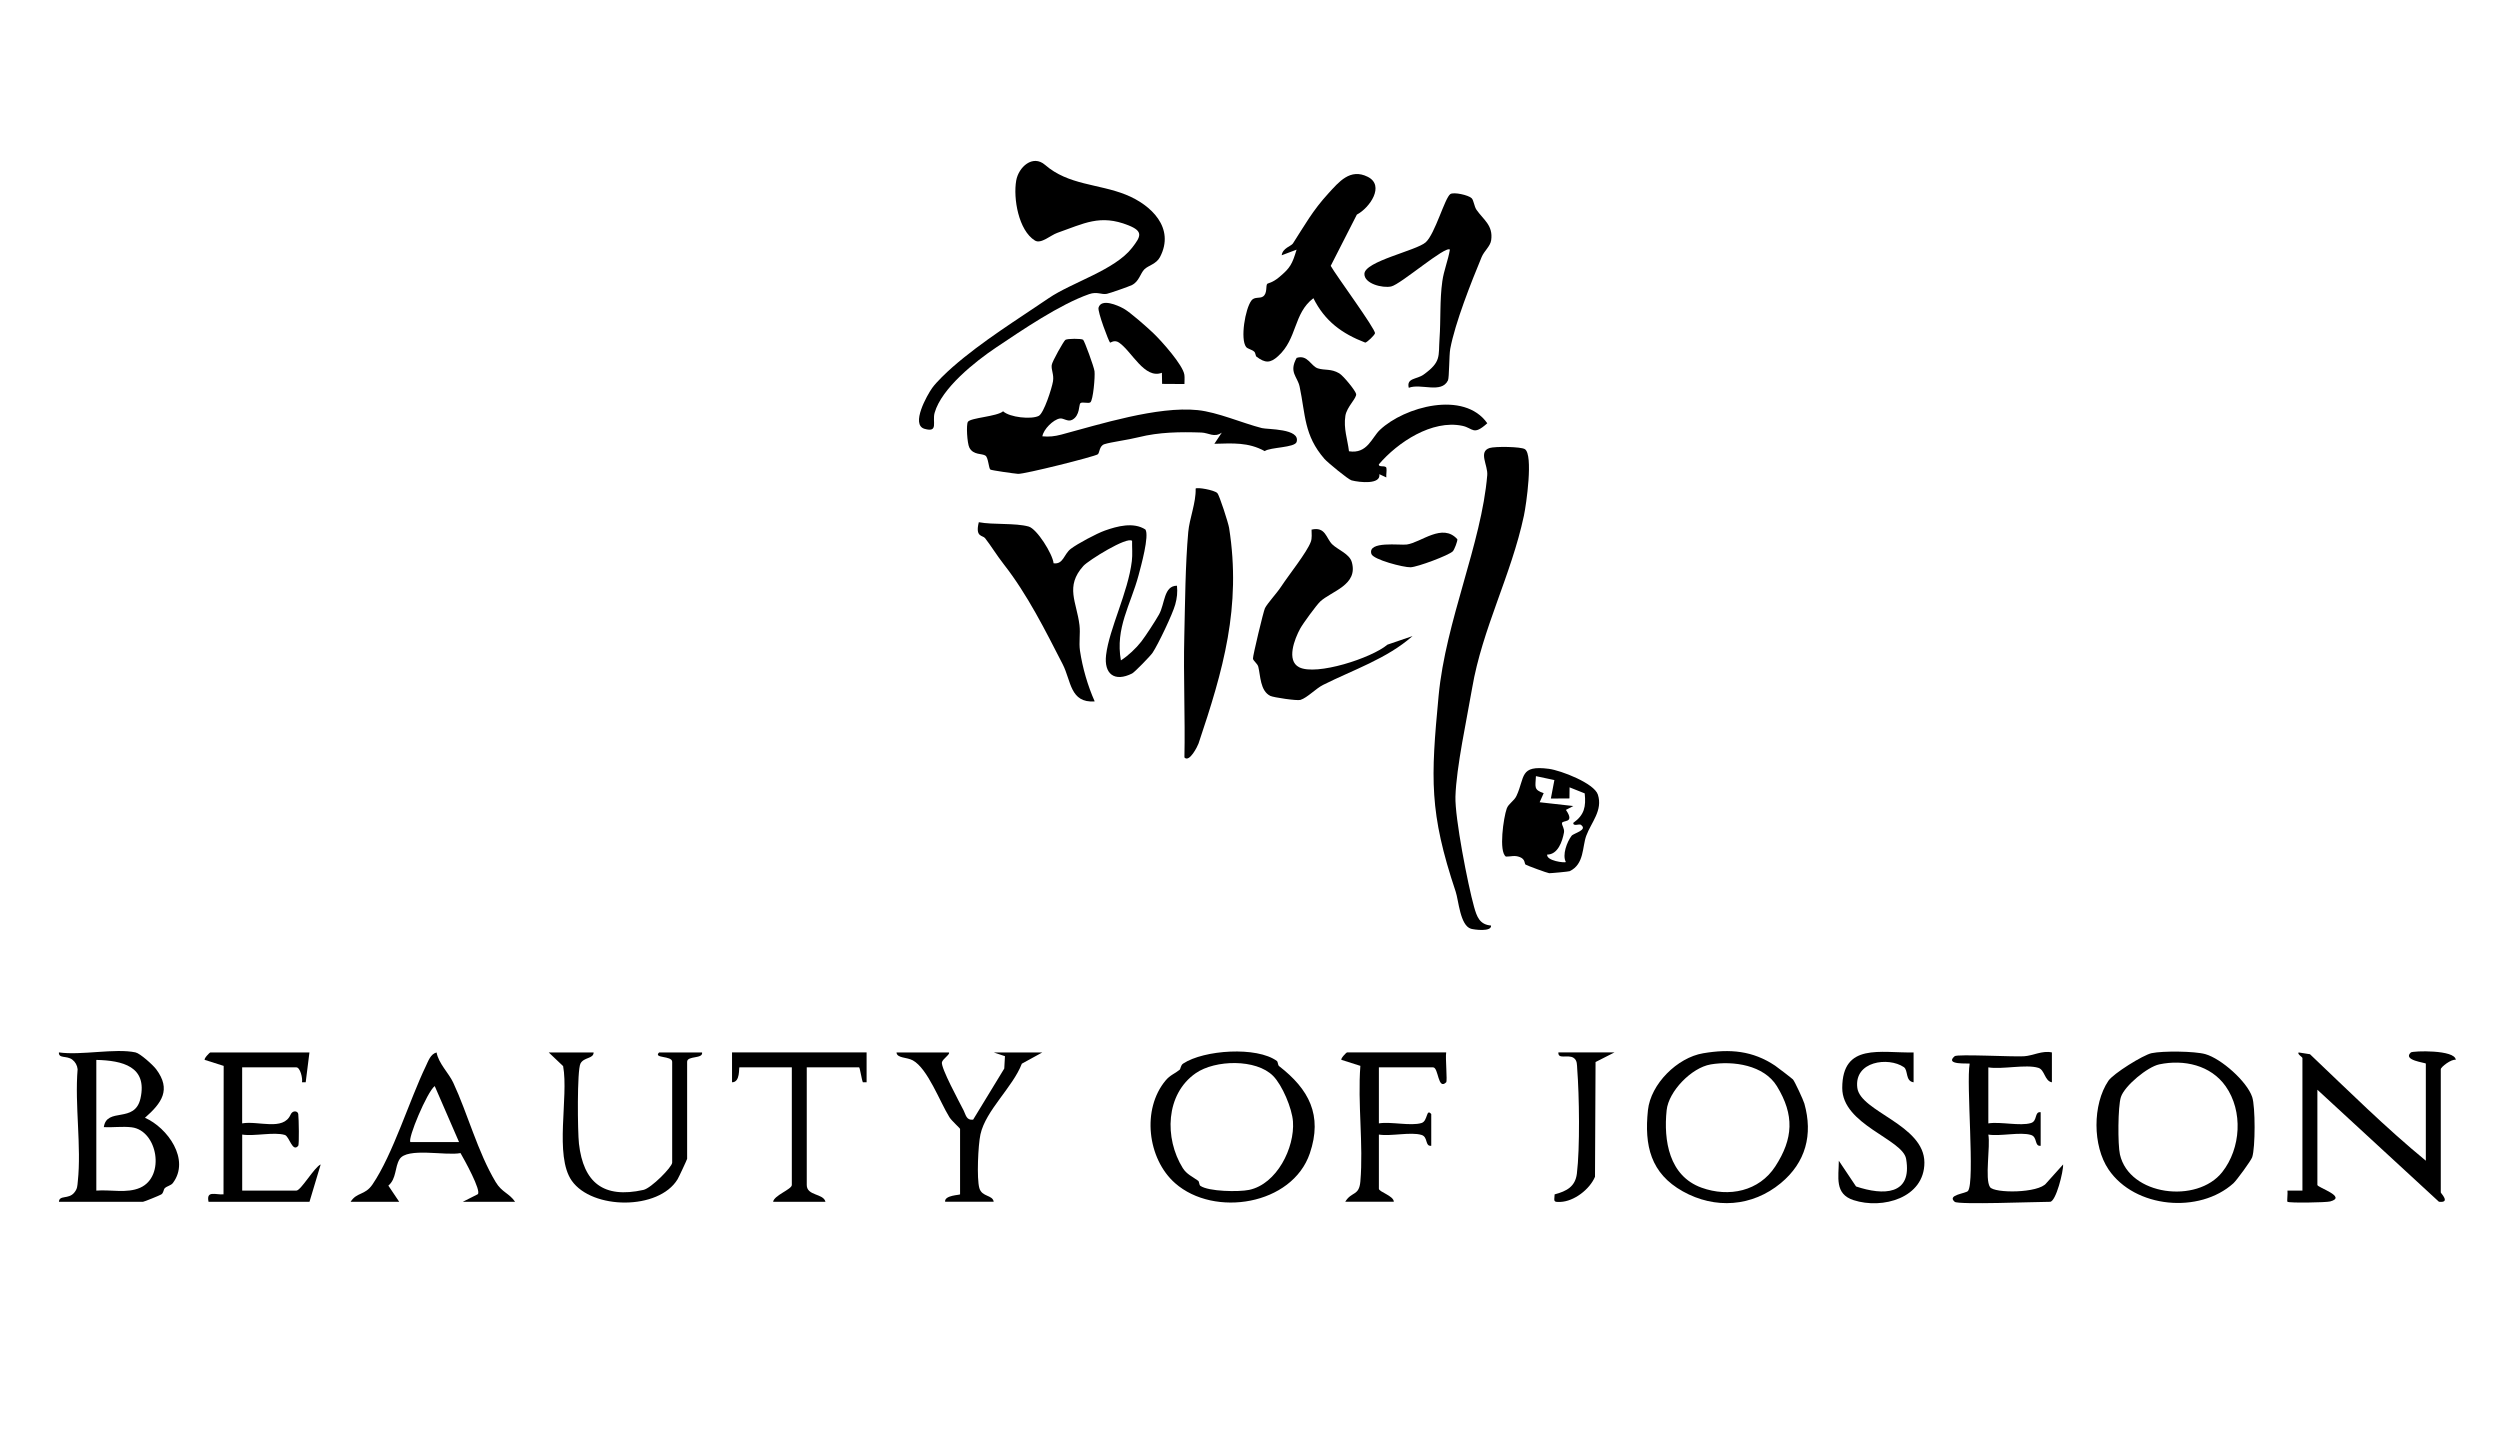 <svg xmlns="http://www.w3.org/2000/svg" id="Capa_1" data-name="Capa 1" viewBox="0 0 1080 627.31"><g id="tFmGW8"><g><path d="M644.13,399.82c.34,2.86-7.33,1.8-8.67,1.4-4.7-1.43-5.33-12.2-6.6-16-11.5-34.41-10.76-48.8-7.38-84.66,3.03-32.24,18.55-65.75,21.01-95.3.35-4.26-3.96-10.15,1.04-11.73,2.28-.72,13.54-.62,15.24.52,3.65,2.43.61,23.78-.45,28.77-5.46,25.64-17.98,48.77-22.36,74.46-2.3,13.46-6.83,34.11-7.21,46.87-.27,9.1,5.36,38.07,8.06,47.66,1.18,4.17,2.37,7.63,7.32,8.02Z"></path><path d="M467.88,146.74c.59.42,4.73,11.78,4.95,13.62.29,2.4-.59,12.48-1.78,13.44-.83.67-3.52-.34-4.33.38-.71.63-.1,5.34-3.51,7.17-1.97,1.05-3.72-.84-5.39-.55-2.84.5-7.02,4.63-7.52,7.69,2.88.29,5.34.01,8.14-.73,16.64-4.44,41.6-12.36,58.94-10.59,8.6.88,19.29,5.61,27.76,7.77,2.47.63,16.71.13,15,5.97-.74,2.54-11.46,2.25-13.78,3.97-7.14-3.9-13.82-3.36-21.75-3.16l3.22-4.83c-3.31,2.32-5.64.08-8.83-.03-9.11-.32-18.27-.2-27.12,2.02-4.72,1.19-11.92,2.09-14.77,3.01-2.28.73-2.04,3.8-2.86,4.37-1.47,1.03-31.8,8.63-34.45,8.45-1.62-.11-11.44-1.51-11.94-1.85-.77-.52-.86-5.06-2.11-6-1.4-1.05-5.27-.15-6.98-3.49-.97-1.89-1.43-10.03-.62-11.16,1.26-1.77,12.56-2.25,15.19-4.53,2.87,2.65,12.18,3.6,15.39,1.99,2.23-1.12,5.7-12.02,6.17-14.95s-.81-4.82-.56-7c.18-1.57,5.21-10.41,5.9-10.89.87-.6,6.88-.61,7.65-.07Z"></path><path d="M455.15,243.34c4.25.57,4.39-3.93,7.45-6.26,2.89-2.2,11.19-6.63,14.72-7.88,5.37-1.9,12.33-3.77,17.48-.46,1.8,2.6-1.92,15.92-2.95,19.81-3.39,12.69-10.13,22.76-7.62,36.74,3.11-1.97,6.56-5.24,8.81-8.13,1.84-2.36,6.14-8.99,7.66-11.71,2.59-4.63,1.99-12.41,7.75-12.42.28,2.88.03,5.32-.75,8.12-1.16,4.2-7.34,17.15-9.8,20.86-.89,1.34-7.76,8.4-8.82,8.93-7.6,3.82-12.24.26-11.25-7.99,1.36-11.36,9.47-26.96,11.12-40.53.35-2.91.06-5.86.11-8.76-2.04-2.07-18.87,8.42-21.04,10.82-8.02,8.91-2.88,15.6-1.69,25.59.44,3.68-.32,7.42.22,11.07,1.09,7.33,3.36,15.16,6.36,21.88-10.69.75-10.15-8.89-13.82-16.04-7.47-14.54-15.22-30.12-25.43-43.17-3.1-3.96-5.69-8.26-8.12-11.33-1.05-1.33-4.34-.31-2.7-6.88,6.27,1.18,15.77.26,21.54,1.87,3.57,1,10.35,11.81,10.77,15.87Z"></path><path d="M451.49,71.25c10.03,8.73,23.03,8.14,34.74,12.8,11.15,4.44,21.44,14.45,14.9,26.97-1.63,3.11-5.05,3.62-6.77,5.34s-2.27,5.21-5.34,6.77c-1.15.59-9.55,3.54-10.84,3.8-2.34.48-4.17-1.09-7.69.14-12.64,4.43-28.82,15.44-40.1,23-9.17,6.14-23.59,17.62-26.63,28.25-1.11,3.87,1.79,8.69-4.34,6.94s1.06-14.54,3.29-17.67c1.86-2.6,6.25-6.77,8.77-8.98,12.77-11.18,28.29-20.75,41.54-29.79,10.03-6.84,28.55-12.12,36.04-21.78,3.83-4.94,4.92-7.11-1.6-9.71-12.26-4.89-19.25-.73-30.7,3.26-2.91,1.01-7.04,4.95-9.69,3.31-7.05-4.35-9.42-18.22-8.07-25.9,1.01-5.78,7.13-11.42,12.49-6.75Z"></path><path d="M542.81,154.09c-.43-.32-.4-1.6-.95-2.14-1.01-.99-2.89-1.19-3.56-2.09-2.54-3.41-.41-16.41,2.32-20.04,1.32-1.75,3.58-.75,5.01-1.73,2.01-1.38,1.06-4.81,1.86-5.51.28-.25,2.23-.42,5.11-2.84,4.78-4.01,5.6-5.54,7.53-11.89l-6.44,2.43c.42-3.15,4.09-3.92,4.86-5.11,5.08-7.88,8.52-14.21,15.27-21.57,4.6-5.01,9.43-11.02,17.02-7.23,7.58,3.78.84,13.45-4.68,16.34l-11.29,22.14c2.17,3.96,19.5,27.44,19.12,29.14-.18.8-3.27,3.82-4.19,4.02-10.06-3.87-17.49-9.28-22.41-19.19-8.7,6.62-6.88,17.47-15.27,25.05-3.4,3.08-5.54,3.03-9.32.22Z"></path><path d="M525.89,213.01c.88.91,4.76,12.94,5.09,15.08,5.34,34.18-2.56,61.39-13.22,93.12-.33.99-3.93,8.41-6.09,6.01.36-17.45-.48-35-.05-52.46.34-14.14.43-30.79,1.71-44.98.52-5.8,3.39-12.62,3.19-18.71.49-.69,8.05.59,9.37,1.95Z"></path><path d="M570.28,259.92c-1.58,1.48-7.39,9.43-8.58,11.6-2.46,4.49-6.1,13.87-.47,16.73,7.42,3.78,31.31-3.96,38.15-9.76l10.83-3.71c-11.03,9.77-25.61,14.56-38.64,21.1-3.13,1.57-6.76,5.51-9.78,6.48-1.4.45-11.6-1.05-13-1.73-4.43-2.18-4.23-8.73-5.21-12.6-.35-1.4-2.22-2.54-2.3-3.54-.09-1.11,4.55-20.51,5.18-21.75,1.08-2.15,5.08-6.41,6.92-9.22,3.35-5.12,11.19-14.87,12.88-19.44.6-1.61.34-3.57.33-5.28,6.12-1.42,6.25,3.79,8.96,6.38,2.49,2.38,7.39,4.09,8.41,7.6,2.9,9.98-8.78,12.55-13.69,17.13Z"></path><path d="M994.66,457.07c-.07-.47-2.41-1.76-1.62-2.41l4.88.77c16.49,15.67,32.78,31.83,50.04,46v-41.94c0-.44-10.27-1.39-6.46-4.84.77-.69,19.21-1.27,19.38,3.21-1.83-.48-6.46,3.1-6.46,4.04v53.23c0,.38,4.41,4.62-.8,4.03l-52.51-48.39v41.13c0,1.11,13.04,5.13,5.52,7.13-1.79.47-17.76.74-18.45.13-.28-.24.19-3.53,0-4.83h6.47v-57.27Z"></path><path d="M582.75,194.95c7.93,1.26,9.81-5.86,13.37-9.23,10.58-10.01,36.38-17.16,46.39-2.87-6.17,5.53-6.03,2.09-10.79,1.1-13.08-2.73-27.91,7.12-36.05,16.64-.15,1.52,3.01.22,3.26,1.6.21,1.21-.16,2.73-.04,4.06l-3.01-1.4c.71,4.58-8.58,3.56-12,2.67-1.47-.38-10.48-7.85-11.71-9.27-8.9-10.25-8.16-19.05-10.73-31.23-.92-4.35-4.76-6.17-1.29-12.41,4.81-1.54,6.13,3.58,9.18,4.53s5.62.05,9.19,2.12c1.79,1.04,6.99,7.41,7.32,8.92.39,1.76-4.05,5.57-4.64,9.47-.84,5.52.92,10.01,1.56,15.29Z"></path><path d="M635.73,85.59c.96.99,1.09,3.58,2.14,5.08,3.04,4.32,7.22,6.71,6.32,13.09-.37,2.66-3.01,4.62-4.12,7.28-4.53,10.93-11.47,28.44-13.57,39.68-.5,2.68-.41,12.42-.98,13.61-2.81,5.84-11.76,1.17-16.93,3.2-1.08-4.32,3.45-3.57,6.4-5.7,7.75-5.59,6.35-7.83,6.89-15.59.57-8.09.05-16.51,1.2-24.72.66-4.71,2.5-9.03,3.27-13.67-1.77-1.94-21.29,15.04-25.37,15.91-3.76.8-11.66-1.2-11.56-5.45.13-5.44,22.45-10.02,26.48-13.63s8.23-19.13,10.63-20.82c1.45-1.02,7.91.44,9.17,1.75Z"></path><path d="M58.57,454.65c1.94.41,7.49,5.38,8.89,7.25,6.63,8.85,2.38,14.63-4.84,20.98,9.73,4.27,19.71,18.09,12.03,28.22-.81,1.06-2.5,1.26-3.46,2.19-.62.61-.48,2.08-1.54,2.71-.76.46-7.43,3.17-7.86,3.17H25.46c.14-3.01,4.14-.97,6.58-3.91,1.44-1.73,1.36-2.85,1.57-4.88,1.62-15.1-1.36-33.02-.08-48.48-.16-1.66-.99-3.15-2.31-4.15-2.42-1.83-5.95-.34-5.77-3.11,9.61,1.38,24.24-1.88,33.11,0ZM41.61,457.88v56.46c6.14-.5,13.26,1.29,18.95-1.24,10.98-4.89,7.48-24.71-3.66-26.1-3.96-.49-8.08.14-12.05-.09,1.28-8.79,13.38-1.4,15.84-12.41,3.08-13.82-7.8-16.35-19.07-16.62Z"></path><path d="M551.64,458.38c.44.33.38,1.76.91,2.17,12.89,9.98,18.91,21.19,13.29,37.71-7.59,22.3-41.25,27.81-58.21,12.86-11.93-10.51-14.49-31.95-4.06-44.39,1.96-2.34,3.99-2.92,6-4.57.53-.43.41-1.94,1.56-2.7,8.99-5.93,31.85-7.49,40.52-1.09ZM549.98,464.79c-7.36-7.42-25.02-6.98-33.39-1.19-13.13,9.07-13.62,28.14-5.65,40.98,1.71,2.75,4.26,3.74,6.67,5.52.49.36.41,1.8.92,2.16,3.56,2.52,16.64,2.7,21.09,1.77,11.93-2.5,19.75-18.12,18.94-29.56-.4-5.68-4.62-15.68-8.58-19.68Z"></path><path d="M929.55,454.96c4.72-1.01,18.55-.89,23.18.43,6.83,1.94,17.95,11.75,20.22,18.52,1.38,4.13,1.39,21.81,0,26-.5,1.5-6.79,10.08-8.11,11.26-14.69,13.26-42.56,10.84-53.94-5.95-6.93-10.23-6.95-28.1-.08-38.31,2.1-3.11,14.98-11.16,18.72-11.96ZM932.79,459.81c-5.01,1.05-14.95,9.21-16.56,14.11-1.32,4.02-1.38,20.55-.42,24.8,4.05,17.84,33.34,21.38,44.19,7.63,8.09-10.25,9.08-26.32,1.47-37.1-6.4-9.07-17.96-11.69-28.69-9.44Z"></path><path d="M774.57,466.34c.76.83,4.49,8.89,4.92,10.42,3.75,13.37.63,25.4-10.18,34.35-12.37,10.24-28.42,11.33-42.32,3.56s-16.7-19.75-15.08-35.07c1.2-11.33,12.66-22.7,23.84-24.59,11.68-1.98,21.39-1.12,31.09,5.35,1,.67,7.32,5.53,7.74,5.98ZM738.98,459.84c-8.21,1.39-18.13,11.57-18.99,19.76-1.37,13.13,1.05,28.4,15.06,33.47,11.89,4.3,24.93,1.52,31.88-9.19,7.79-12,8.3-22.21.7-34.64-5.58-9.12-18.82-11.06-28.65-9.41Z"></path><path d="M659.06,373.53c-.57-.4-.05-2.31-2.44-3.25s-3.82-.19-6.06-.23c-3.19-2.11-1.03-16.89.35-20.75.78-2.17,3.16-3.22,4.21-5.48,3.77-8.09,1.18-13.37,13.97-11.69,5.25.69,19.59,6.22,21.19,11.14,2.21,6.81-2.85,11.94-5.01,17.75-1.79,4.78-.79,12.3-7.18,15.33-.4.19-8.19.91-8.84.87-.73-.04-9.62-3.31-10.18-3.71ZM671.5,336.99l-7.98-1.7c-.19,4.62-1.11,5.88,3.35,7.35l-1.74,3.93,14.54,1.63-3.19,1.67c4.14,6.05-1.62,4.23-1.71,5.75-.06.95,1.16,2.36.87,4-.7,3.87-2.63,9.56-7.27,9.56-.35,2.71,7.58,3.68,8.07,3.21-1.63-3.09.49-8.69,2.47-11.31.88-1.17,7.29-2.51,3.97-4.8-.65-.45-3.37.85-3.21-.81,4.78-3.41,5.52-6.97,4.92-12.73l-6.54-2.61-.05,4.79-8.03.05,1.52-7.97Z"></path><path d="M133.68,454.65l-1.62,12.9h-1.6c.36-1.78-.79-6.45-2.43-6.45h-23.42v24.2c6.99-1.23,17.77,3.39,20.92-3.77.91-2.06,3.15-1.61,3.32-.26.25,2.02.43,13.18,0,13.7-2.54,3.06-3.83-4.08-5.8-4.67-4.68-1.41-13.15.66-18.42-.17v24.2h23.42c1.94,0,7.83-10.23,10.49-11.29l-4.84,16.13h-43.61c-1.09-5.1,3.16-2.9,6.47-3.22l.07-55.49-8.16-2.59c-.55-.44,2.07-3.22,2.42-3.22h42.81Z"></path><path d="M222.53,519.18h-22.61l6.45-3.26c1.79-1.33-5.93-15.21-7.43-17.79-6.39,1.28-23.09-2.59-26.33,2.66-2.12,3.44-1.27,8.38-4.84,11.4l4.69,6.99h-21c2.69-4.26,6.19-2.7,9.45-7.49,8.84-12.99,15.92-36.3,23.07-51.16,1.03-2.15,2.03-5.23,4.62-5.86.88,4.77,5.23,8.85,7.18,13,6.24,13.34,10.57,29.99,18.35,42.97,2.71,4.52,5.81,4.75,8.4,8.55ZM198.3,493.36l-10.5-24.18c-3.31,2.5-11.84,22.91-10.5,24.19h21Z"></path><path d="M844.43,519.18c-3.55-3.03,4.92-3.55,5.77-4.72,3.02-4.14-.86-46.45.7-54.97-.31-.26-11.14.73-6.47-3.22,1.14-.96,25.22.33,29.92.04,4.01-.25,7.86-2.58,12.07-1.66v12.91c-3.2-.58-3.04-5.39-5.85-6.25-5.34-1.65-15.56.78-21.61-.2v24.2c5.23-.84,13.8,1.26,18.42-.16,2.92-.89,1.38-5.02,4.19-4.68v14.51c-2.81.34-1.27-3.79-4.19-4.68-4.62-1.41-13.19.68-18.42-.16.95,5.13-1.61,19.2.72,22.68,1.85,2.76,21.09,2.68,24.33-1.7l7.25-8.07c.19,2.89-3.1,16.13-5.65,16.13-5.85,0-39.63,1.34-41.19,0Z"></path><path d="M296.83,500.63c-.1.47-3.59,7.94-4.11,8.8-8.18,13.47-36.91,13.18-45.72.64-7.62-10.85-1.27-36.09-3.73-49.51l-6.2-5.89h19.38c-.06,2.8-4.21,1.94-5.69,4.79-1.51,2.9-1.23,29.59-.65,34.61,1.92,16.82,10.57,23.79,27.85,19.97,3.36-.74,12.42-9.89,12.42-11.79v-43.55c0-2.76-8.34-1.4-5.65-4.04h18.57c.46,2.89-6.46,1.29-6.46,4.04v41.94Z"></path><path d="M624.75,454.65c-.4,2.37.57,12.33,0,12.9-3.64,3.6-3.25-6.45-5.65-6.45h-23.42v24.2c5.24-.84,13.78,1.25,18.42-.16,2.79-.85,1.95-6.5,4.2-3.87v13.7c-2.82.34-1.28-3.79-4.2-4.68-4.62-1.41-13.19.68-18.42-.16v23.39c0,1.41,6.38,3.01,6.46,5.64h-21c2.74-4.56,5.99-2.38,6.54-8.79,1.36-15.95-1.23-33.74,0-49.92l-8.16-2.59c-.55-.44,2.07-3.22,2.42-3.22h42.81Z"></path><path d="M374.37,454.65v12.9s-1.61,0-1.61,0c-.5-.98-1.29-6.45-1.63-6.45h-22.61v50.81c0,4.78,7.22,3.58,8.08,7.26h-22.61c.38-2.78,8.08-5.37,8.08-7.26v-50.81h-22.61c-.39,0,.47,6.47-3.22,6.45v-12.9s58.14,0,58.14,0Z"></path><path d="M409.91,454.65c.82.66-2.69,2.8-3,4.25-.51,2.39,7.52,17.14,9.38,20.82.94,1.86,1.17,4.35,4.1,3.97l13.45-22.08.3-5.34-4.85-1.62h20.99s-8.85,4.86-8.85,4.86c-3.91,10.18-15.62,20.19-17.88,30.54-1.01,4.61-1.66,19.13-.47,23.22,1.13,3.9,5.76,2.85,6.2,5.89h-20.99c-.38-2.9,6.46-2.86,6.46-3.22v-28.23c0-.34-3.56-3.42-4.6-5.08-4.16-6.69-9.37-20.98-15.8-24.55-2.61-1.45-6.9-.87-7.06-3.43h22.61Z"></path><path d="M826.67,454.65v12.91c-3.68-.53-2.25-5.23-4.22-6.57-6.69-4.53-21.55-2.57-20.09,8.96,1.31,10.33,28.98,15.95,28.98,32.29,0,15.26-18.08,20.29-30.61,16.22-8.3-2.69-6.39-9.97-6.36-17.02l7.44,11.11c11.79,3.96,24.37,3.82,21.63-11.93-1.48-8.51-27.63-14.75-27.59-30.64.05-19.65,16.63-15,30.83-15.33Z"></path><path d="M697.44,454.65l-8.16,4.15-.24,49.57c-2.28,5.42-9.05,10.65-14.98,10.86-3.23.12-2.6-.31-2.46-3.26,5.21-1.38,8.91-3.35,9.61-8.95,1.36-10.89,1.04-33.91.15-45.18-.14-1.76.1-3.76-1.59-4.86-2.42-1.57-6.77.84-6.55-2.33h24.23Z"></path><path d="M498.23,143.92c3.55,3.37,12.86,13.83,13.42,17.99.18,1.32.01,2.68.03,3.99l-9.65-.06-.09-4.8c-7.53,2.88-12.96-9.25-18.53-13.05-2.05-1.4-3.7.18-3.87.02-.58-.55-5.48-13.42-4.97-15.12,1.22-4.11,8.25-1,10.8.4,2.83,1.54,10.18,8.08,12.86,10.63Z"></path><path d="M627.62,238.16c-1.78,1.77-15.24,6.78-18.24,6.9-2.97.12-16.19-3.3-16.94-5.77-1.75-5.73,12.42-3.64,15.3-4.06,6.27-.91,15.38-9.45,21.83-2.29.15.85-1.33,4.6-1.95,5.22Z"></path></g></g></svg>